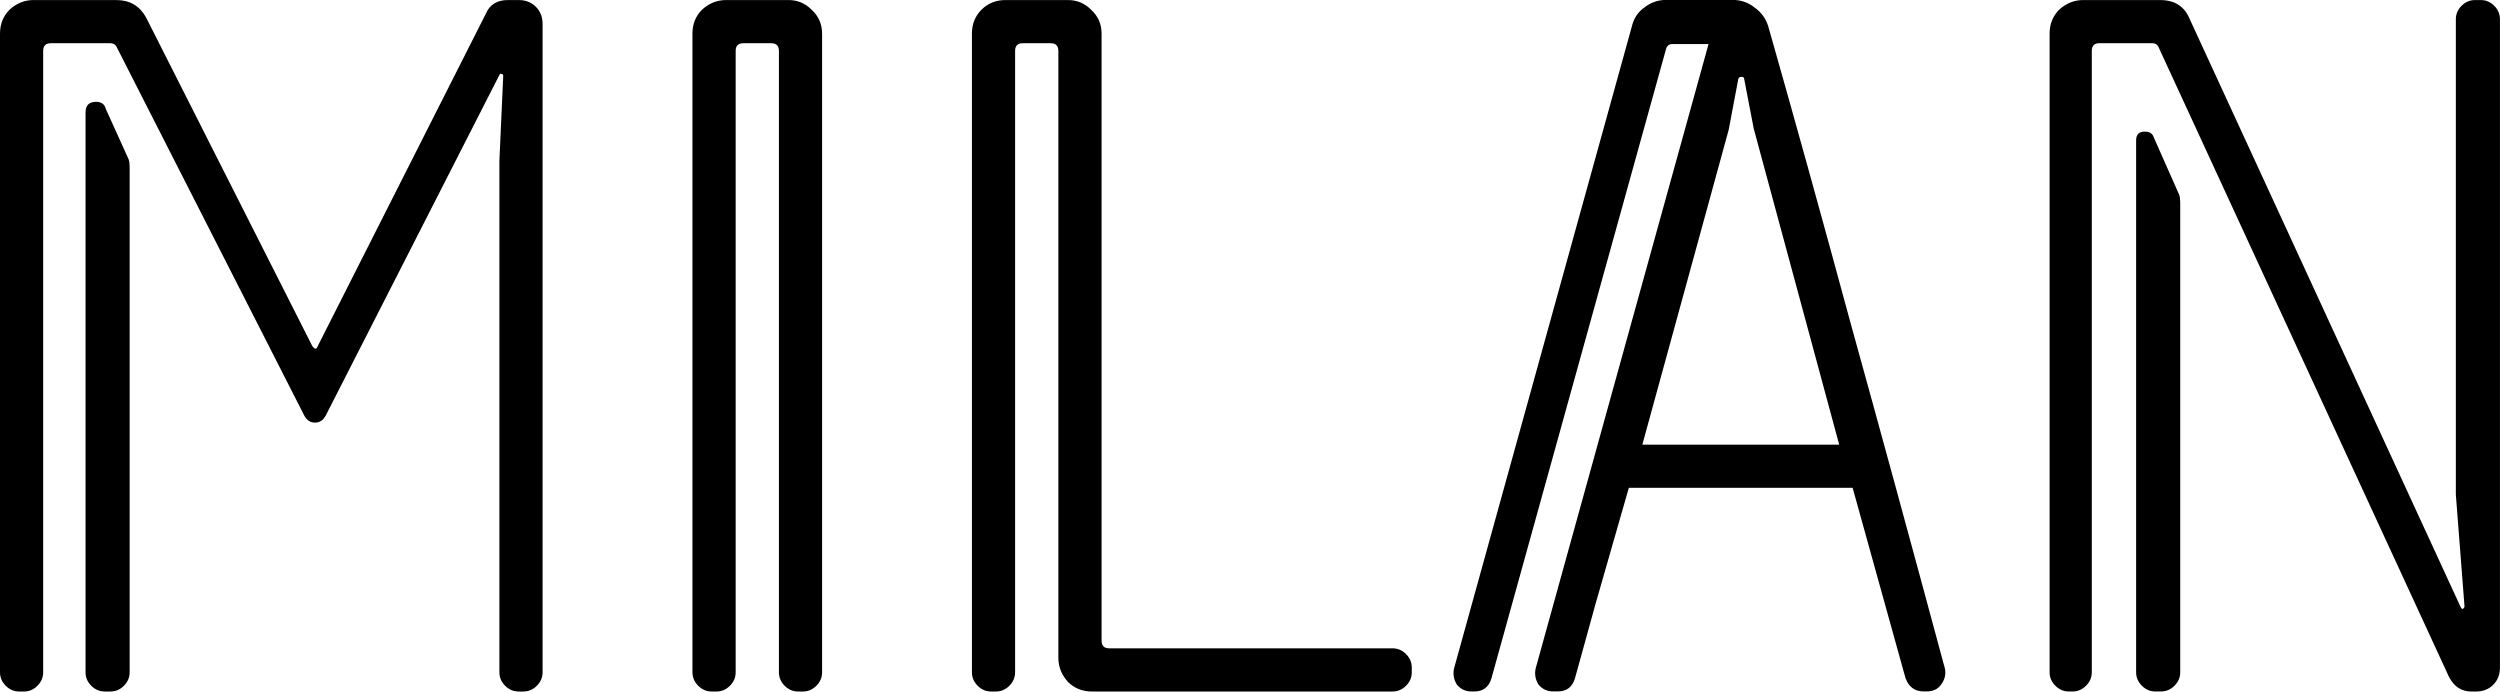<?xml version="1.0" encoding="UTF-8" standalone="no"?>
<!-- Created with Inkscape (http://www.inkscape.org/) -->

<svg
   width="58.77mm"
   height="16.256mm"
   viewBox="0 0 58.77 16.256"
   version="1.1"
   id="svg1"
   inkscape:version="1.4 (86a8ad7, 2024-10-11)"
   sodipodi:docname="Milan.svg"
   xmlns:inkscape="http://www.inkscape.org/namespaces/inkscape"
   xmlns:sodipodi="http://sodipodi.sourceforge.net/DTD/sodipodi-0.dtd"
   xmlns="http://www.w3.org/2000/svg"
   xmlns:svg="http://www.w3.org/2000/svg">
  <sodipodi:namedview
     id="namedview1"
     pagecolor="#ffffff"
     bordercolor="#000000"
     borderopacity="0.25"
     inkscape:showpageshadow="2"
     inkscape:pageopacity="0.0"
     inkscape:pagecheckerboard="0"
     inkscape:deskcolor="#d1d1d1"
     inkscape:document-units="mm"
     inkscape:zoom="0.71891835"
     inkscape:cx="21.560167"
     inkscape:cy="317.8386"
     inkscape:window-width="1920"
     inkscape:window-height="1009"
     inkscape:window-x="1912"
     inkscape:window-y="-8"
     inkscape:window-maximized="1"
     inkscape:current-layer="layer1" />
  <defs
     id="defs1" />
  <g
     inkscape:label="Layer 1"
     inkscape:groupmode="layer"
     id="layer1"
     transform="translate(-99.289,-64.342)">
    <path
       style="font-size:22.578px;font-family:Milan;-inkscape-font-specification:Milan;stroke-width:0.265"
       d="m 101.885,65.358 h -1.4 q -0.181,0 -0.181,0.181 v 14.608 q 0,0.181 -0.135,0.316 -0.135,0.135 -0.316,0.135 h -0.113 q -0.181,0 -0.316,-0.135 -0.135,-0.135 -0.135,-0.316 V 65.133 q 0,-0.339 0.226,-0.564 0.248,-0.226 0.564,-0.226 h 1.942 q 0.474,0 0.7,0.406 l 3.906,7.722 q 0.09,0.135 0.135,0 l 3.951,-7.812 q 0.135,-0.316 0.519,-0.316 h 0.248 q 0.248,0 0.406,0.158 0.158,0.158 0.158,0.406 v 15.24 q 0,0.181 -0.135,0.316 -0.135,0.135 -0.316,0.135 h -0.113 q -0.181,0 -0.316,-0.135 -0.135,-0.135 -0.135,-0.316 V 68.113 l 0.09,-1.987 q 0,-0.045 -0.045,-0.045 -0.023,-0.023 -0.045,0.023 l -4.087,8.015 q -0.09,0.158 -0.248,0.158 -0.158,0 -0.248,-0.158 l -4.425,-8.692 q -0.045,-0.068 -0.135,-0.068 z m -0.113,1.535 0.542,1.197 q 0.023,0.068 0.023,0.181 v 11.876 q 0,0.181 -0.135,0.316 -0.135,0.135 -0.316,0.135 h -0.135 q -0.181,0 -0.316,-0.135 -0.135,-0.135 -0.135,-0.316 V 66.984 q 0,-0.248 0.248,-0.248 0.181,0 0.226,0.158 z m 13.795,13.253 V 65.133 q 0,-0.339 0.226,-0.564 0.248,-0.226 0.564,-0.226 h 1.468 q 0.316,0 0.542,0.226 0.248,0.226 0.248,0.564 v 15.014 q 0,0.181 -0.135,0.316 -0.135,0.135 -0.316,0.135 h -0.113 q -0.181,0 -0.316,-0.135 -0.135,-0.135 -0.135,-0.316 V 65.539 q 0,-0.181 -0.181,-0.181 h -0.655 q -0.181,0 -0.181,0.181 v 14.608 q 0,0.181 -0.135,0.316 -0.135,0.135 -0.316,0.135 h -0.113 q -0.181,0 -0.316,-0.135 -0.135,-0.135 -0.135,-0.316 z m 6.57,0 V 65.133 q 0,-0.339 0.226,-0.564 0.226,-0.226 0.564,-0.226 h 1.468 q 0.316,0 0.542,0.226 0.248,0.226 0.248,0.564 v 14.269 q 0,0.181 0.181,0.181 h 6.66 q 0.181,0 0.316,0.135 0.135,0.135 0.135,0.316 v 0.113 q 0,0.181 -0.135,0.316 -0.135,0.135 -0.316,0.135 h -7.067 q -0.339,0 -0.564,-0.226 -0.226,-0.248 -0.226,-0.564 v -14.269 q 0,-0.181 -0.181,-0.181 h -0.655 q -0.181,0 -0.181,0.181 v 14.608 q 0,0.181 -0.135,0.316 -0.135,0.135 -0.316,0.135 h -0.113 q -0.181,0 -0.316,-0.135 -0.135,-0.135 -0.135,-0.316 z m 16.324,-14.676 -4.109,14.811 q -0.09,0.316 -0.406,0.316 h -0.068 q -0.203,0 -0.339,-0.158 -0.113,-0.181 -0.068,-0.384 l 4.177,-15.082 q 0.068,-0.294 0.294,-0.452 0.226,-0.181 0.519,-0.181 h 1.558 q 0.294,0 0.519,0.181 0.226,0.158 0.316,0.429 0.926,3.251 1.942,6.999 1.039,3.748 2.213,8.105 0.045,0.203 -0.09,0.384 -0.113,0.158 -0.339,0.158 h -0.068 q -0.316,0 -0.429,-0.316 l -1.242,-4.47 h -5.261 l -0.79,2.754 -0.474,1.716 q -0.09,0.316 -0.406,0.316 h -0.113 q -0.203,0 -0.339,-0.158 -0.113,-0.181 -0.068,-0.384 l 4.064,-14.676 h -0.858 q -0.09,0 -0.135,0.09 z m -0.564,9.325 h 4.628 l -2.009,-7.428 -0.226,-1.174 q 0,-0.045 -0.068,-0.045 -0.045,0 -0.068,0.045 l -0.226,1.197 z m 11.989,-9.438 h -1.242 q -0.181,0 -0.181,0.181 v 14.608 q 0,0.181 -0.135,0.316 -0.135,0.135 -0.316,0.135 h -0.09 q -0.181,0 -0.316,-0.135 -0.135,-0.135 -0.135,-0.316 V 65.133 q 0,-0.339 0.226,-0.564 0.248,-0.226 0.564,-0.226 h 1.806 q 0.519,0 0.7,0.452 l 6.367,13.818 q 0.023,0.045 0.045,0.045 0.045,-0.023 0.045,-0.068 l -0.203,-2.619 V 64.794 q 0,-0.181 0.135,-0.316 0.135,-0.135 0.316,-0.135 h 0.135 q 0.181,0 0.316,0.135 0.135,0.135 0.135,0.316 v 15.24 q 0,0.248 -0.158,0.406 -0.158,0.158 -0.406,0.158 h -0.113 q -0.339,0 -0.519,-0.339 L 150.021,65.426 q -0.045,-0.068 -0.135,-0.068 z m 0.023,2.19 0.61,1.377 q 0.023,0.068 0.023,0.181 v 11.041 q 0,0.181 -0.135,0.316 -0.135,0.135 -0.316,0.135 h -0.135 q -0.181,0 -0.316,-0.135 -0.135,-0.135 -0.135,-0.316 V 67.639 q 0,-0.203 0.203,-0.203 0.158,0 0.203,0.113 z"
       id="text1"
       aria-label="Milan" />
  </g>
</svg>
